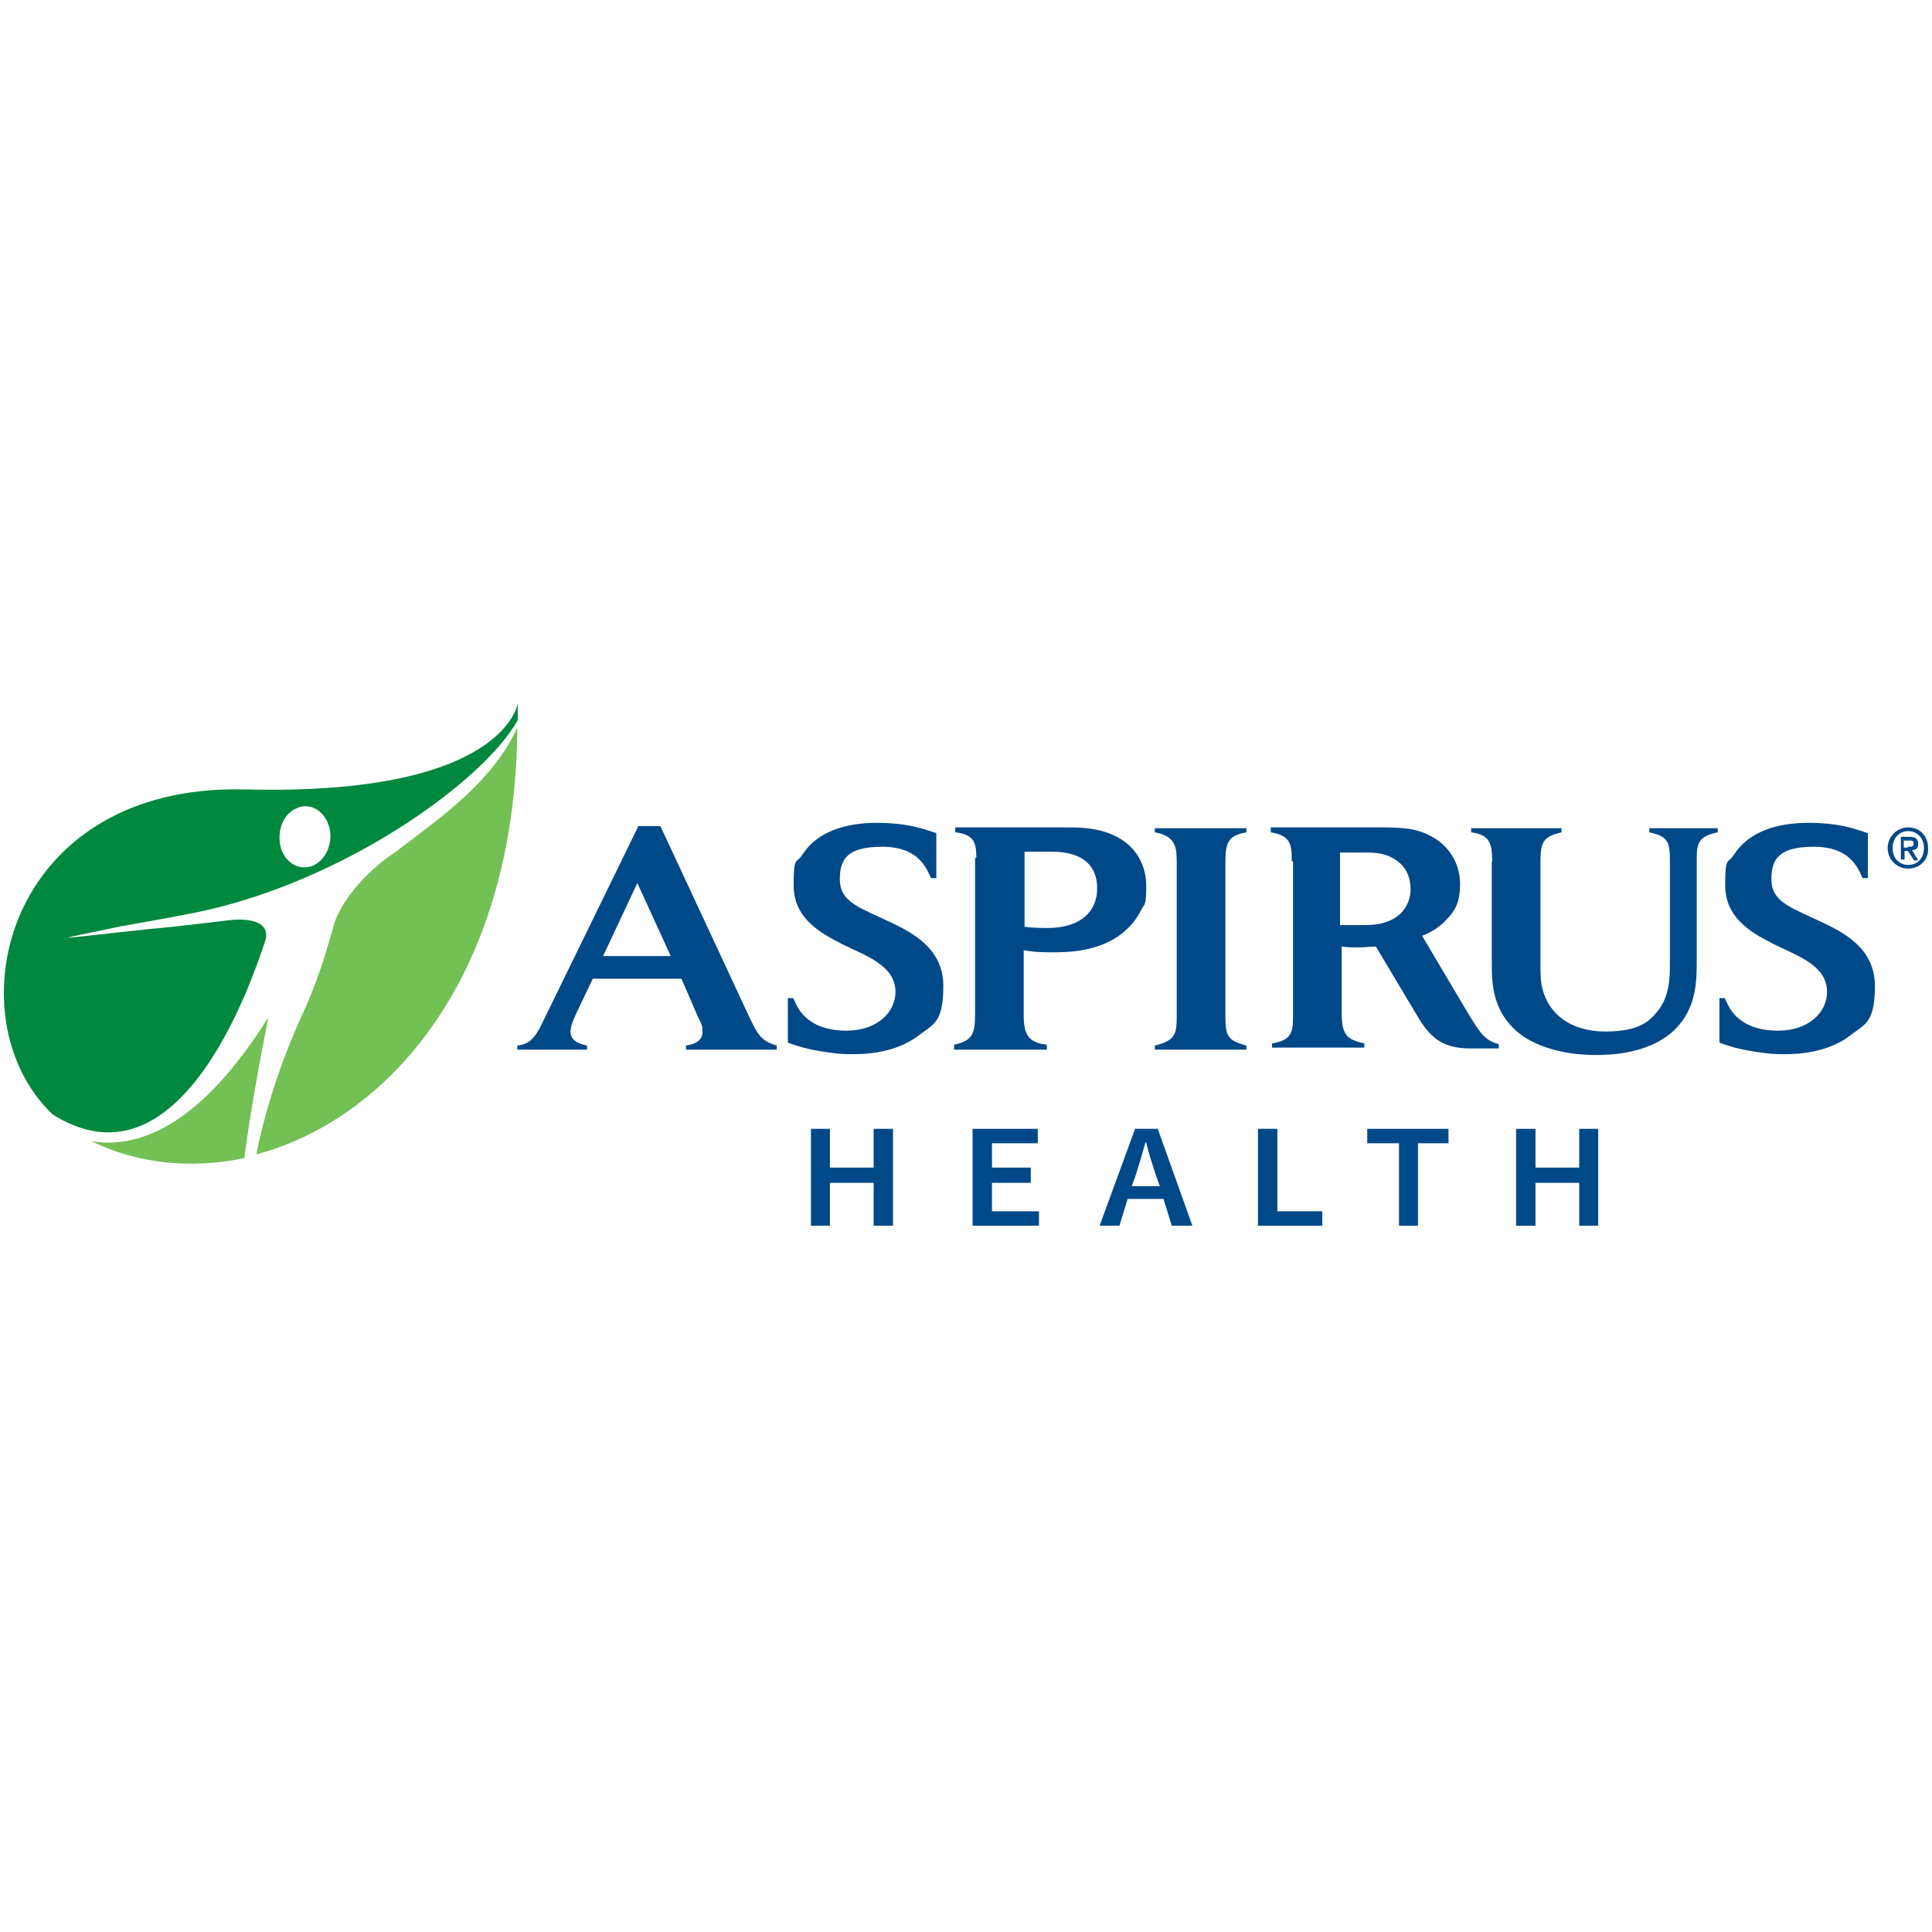 <svg fill="none" height="500" viewBox="0 0 500 500" width="500" xmlns="http://www.w3.org/2000/svg"><path d="m101.013 221.381 1.601-1.067c1.389-1.093 2.897-2.233 4.481-3.431 9.241-6.99 21.049-15.921 26.789-28.586-.427 64.141-33.085 101.281-67.557 110.46 2.348-11.633 6.404-24.547 13.127-38.848 3.354-8.068 4.706-12.749 6.346-18.423.29-1.006.59-2.043.911-3.135 3.735-9.712 14.301-16.97 14.301-16.97z" fill="#73c054"/><path d="m63.232 299.717c-13.767 2.882-27.535 1.494-39.595-4.376 11.313 1.921 27.535-2.881 45.785-32.017-2.668 13.767-4.803 25.614-6.19 36.393z" fill="#73c054"/><path clip-rule="evenodd" d="m42.36 237.75 8.065-1.534c.004-.001.009-.002.013-.003 38.309-7.794 74.695-33.937 83.552-49.837v-4.376s-3.201 24.013-70.544 22.305c-62.434-1.6-75.988 59.232-49.84 84.099 24.419 15.349 41.141-10.422 50.284-32.122 1.995-4.778 3.624-9.352 4.893-13.236 1.281-6.723-10.245-4.802-10.245-4.802s-14.835 1.814-19.424 2.134l-21.558 2.348 1.224-.257-1.331.15 13.234-2.774zm42.857-23.626c-1.067-4.056-4.589-6.404-8.111-5.123l-.107.107c-3.522 1.174-5.443 5.763-4.376 10.032 1.067 4.162 4.803 6.297 8.325 4.909 3.415-1.494 5.336-5.87 4.269-9.925z" fill="#00883e" fill-rule="evenodd"/><g fill="#004989"><path d="m205.389 229.065c0 7.898 5.656 11.847 12.38 15.155l-.32-.106 3.842 1.814c6.083 2.775 10.459 5.55 10.459 10.779 0 5.23-4.696 10.032-12.7 10.032-4.056 0-7.364-.96-9.712-2.775-2.225-1.644-3.135-3.64-3.842-5.191-.073-.16-.144-.315-.214-.465h-1.387v11.526c2.348.854 4.803 1.708 9.925 2.455l.643.088.008.002c1.945.269 3.201.443 6.286.443 3.416 0 10.78-.32 16.649-4.589.625-.492 1.216-.912 1.77-1.305 3.044-2.159 4.954-3.514 4.954-11.822 0-9.753-8.32-13.82-13.138-16.175l-.096-.047-2.988-1.387-.543-.249c-6.192-2.838-10.023-4.594-10.023-9.677 0-5.229 1.921-8.431 10.993-8.431 9.071 0 11.313 5.123 12.593 8.111h1.388v-11.633c-.321-.103-.648-.212-.984-.323l-.001-.001c-3.13-1.039-7.061-2.344-14.384-2.344-8.111 0-15.368 2.241-19.21 8.111-.462.77-.852 1.104-1.175 1.38-.795.681-1.173 1.005-1.173 6.624z"/><path clip-rule="evenodd" d="m170.917 213.804h-5.976l.213.107-24.226 49.626c-1.921 4.056-3.309 6.724-7.044 7.044v1.067h18.036v-1.067c-1.601-.32-4.269-1.067-4.269-3.522 0-1.28.534-2.775 1.388-4.589l4.375-9.178h22.946l4.056 9.392c.249.591.47 1.019.66 1.384.459.887.727 1.404.727 2.991 0 2.241-1.921 3.202-4.269 3.522v1.067h23.479v-1.067c-4.269-1.281-5.016-2.881-7.79-8.858zm2.668 33.618h-17.503l8.859-18.89z" fill-rule="evenodd"/><path clip-rule="evenodd" d="m252.668 221.915c0-3.735-.534-5.977-5.443-6.51v-1.281h27.535c4.269 0 7.791 0 11.846 1.387 7.044 2.455 10.032 8.005 10.032 13.768 0 4.196-.282 4.601-.766 5.294-.18.259-.389.558-.621 1.109-1.067 2.135-2.668 4.056-4.589 5.657-5.977 4.909-13.981 5.122-18.25 5.122-3.956 0-5.162-.183-7.017-.464l-.004-.001-.45-.068v16.969c0 4.909 1.281 6.937 5.977 7.471v1.28h-24.013v-1.28c5.123-1.068 5.443-3.202 5.443-8.431v-39.915h.213zm12.487 17.93c1.067.213 3.842.32 5.87.32 8.431 0 12.913-4.056 12.913-10.246 0-9.178-8.858-9.498-11.846-9.498h-6.937z" fill-rule="evenodd"/><path d="m322.572 215.405v-1.068h-23.692v1.068c5.443.96 5.656 3.948 5.656 8.004v38.741c0 5.229 0 7.044-5.656 8.431v1.067h23.692v-1.067c-5.122-1.387-5.443-2.455-5.443-8.431v-38.741c0-5.336.641-7.151 5.443-8.004z"/><path clip-rule="evenodd" d="m334.312 222.982c0-4.376-.213-6.724-5.443-7.577v-1.281h26.895c6.19 0 10.245 0 14.301 2.135 4.375 2.134 7.791 6.723 7.791 12.38 0 5.656-1.601 7.47-4.376 10.245-2.135 1.921-4.056 2.775-5.443 3.309l11.846 19.957c3.522 5.87 4.589 7.044 8.005 8.111v1.067h-7.471c-7.471 0-10.566-3.201-13.767-8.644l-10.566-17.717c-.647 0-1.295.047-1.985.096-.79.057-1.636.118-2.604.118-1.815 0-2.668 0-4.269-.214v16.97c0 5.976 1.28 7.043 5.869 8.111v1.067h-23.906v-1.067c5.336-.854 5.443-3.309 5.443-7.044v-40.129h-.213zm12.487 16.436h5.336c1.601 0 3.202 0 4.909-.32 6.511-1.388 8.005-5.977 8.005-8.965 0-4.589-2.455-6.724-3.842-7.578-2.775-1.921-5.657-1.921-8.432-1.921h-5.976zm0 0v.106h.213z" fill-rule="evenodd"/><path d="m380.737 215.405c4.696.64 5.443 2.668 5.443 7.577h-.107v26.361c0 5.55.214 13.127 8.005 18.783 4.589 3.095 11.312 4.91 18.89 4.91 4.696 0 13.02-.534 19.21-5.443 6.617-5.443 6.937-12.7 6.937-18.57v-26.361c0-4.056.107-6.19 5.443-7.257v-1.068h-17.716v1.068c5.016 1.067 5.336 2.668 5.336 7.577v26.468c0 3.415-.107 8.644-3.308 12.38-1.921 2.348-4.483 5.123-13.447 5.123-8.965 0-14.622-4.59-16.223-10.993-.533-1.921-.533-3.842-.533-7.578v-25.4c0-5.229.854-6.51 5.443-7.577v-1.068h-23.373z"/><path d="m458.859 244.22c-6.723-3.308-12.38-7.257-12.38-15.155 0-5.619.379-5.943 1.174-6.624.322-.276.713-.61 1.174-1.38 3.842-5.87 11.1-8.111 19.211-8.111 7.323 0 11.253 1.305 14.382 2.344.337.112.665.221.986.324v11.633h-1.387c-1.281-2.988-3.522-8.111-12.594-8.111-9.071 0-10.993 3.202-10.993 8.431 0 5.083 3.831 6.839 10.023 9.677l.543.249 2.988 1.387.097.047c4.818 2.355 13.137 6.422 13.137 16.175 0 8.308-1.91 9.663-4.954 11.822l-.001.001c-.554.393-1.145.812-1.768 1.304-5.87 4.269-13.234 4.589-16.649 4.589-3.086 0-4.342-.174-6.287-.443l-.285-.04c-.119-.016-.24-.033-.365-.05-5.123-.747-7.578-1.601-9.926-2.455v-11.526h1.388c.07.15.14.305.213.465.707 1.551 1.617 3.547 3.842 5.191 2.348 1.815 5.657 2.775 9.712 2.775 8.004 0 12.7-4.802 12.7-10.032 0-5.229-4.375-8.004-10.459-10.779l-3.842-1.814z"/><path clip-rule="evenodd" d="m491.944 222.449h.854l.106.106v-2.348h.854l1.601 2.455h1.067l-1.601-2.668c.854 0 1.601-.32 1.601-1.601s-.747-1.814-2.134-1.814h-2.348zm3.308-4.163c0 .854-.64.854-1.387.854h-.107v.214h-1.067v-1.815h1.281c.052 0 .106-.001.161-.002.511-.009 1.119-.021 1.119.749z" fill-rule="evenodd"/><path clip-rule="evenodd" d="m488.529 219.46c0 2.989 2.348 5.336 5.336 5.336 2.775 0 5.336-2.134 5.123-5.336 0-3.201-2.242-5.336-5.123-5.336-2.882 0-5.336 2.348-5.336 5.336zm1.28 0c0-2.561 1.708-4.375 4.056-4.375 2.241 0 4.055 1.814 4.055 4.375 0 2.562-1.6 4.376-4.055 4.376s-4.056-1.814-4.056-4.376z" fill-rule="evenodd"/><path d="m209.871 292.139h4.91v10.033h11.313v-10.033h5.016v25.081h-5.016v-11.1h-11.313v11.1h-4.91z"/><path d="m268.57 292.139h-16.863v25.081h17.183v-3.736h-12.166v-7.364h10.032v-3.948h-10.032v-6.297h11.846z"/><path clip-rule="evenodd" d="m301.121 310.283h-9.285l-2.135 6.937h-5.123l9.179-25.081h5.87l8.964 25.081h-5.336zm-.961-3.309-1.067-2.988c-.144-.451-.291-.905-.44-1.361-.729-2.248-1.482-4.569-2.015-6.964h-.213c-.747 2.775-1.601 5.657-2.455 8.325l-1.067 2.988z" fill-rule="evenodd"/><path d="m330.577 292.139h-5.016v25.081h16.649v-3.736h-11.633z"/><path d="m362.06 295.875h-8.217v-3.736h21.024v3.736h-7.897v21.345h-4.91z"/><path d="m397.386 292.139h-5.016v25.081h5.016v-11.1h11.313v11.1h4.909v-25.081h-4.909v10.033h-11.313z"/></g></svg>